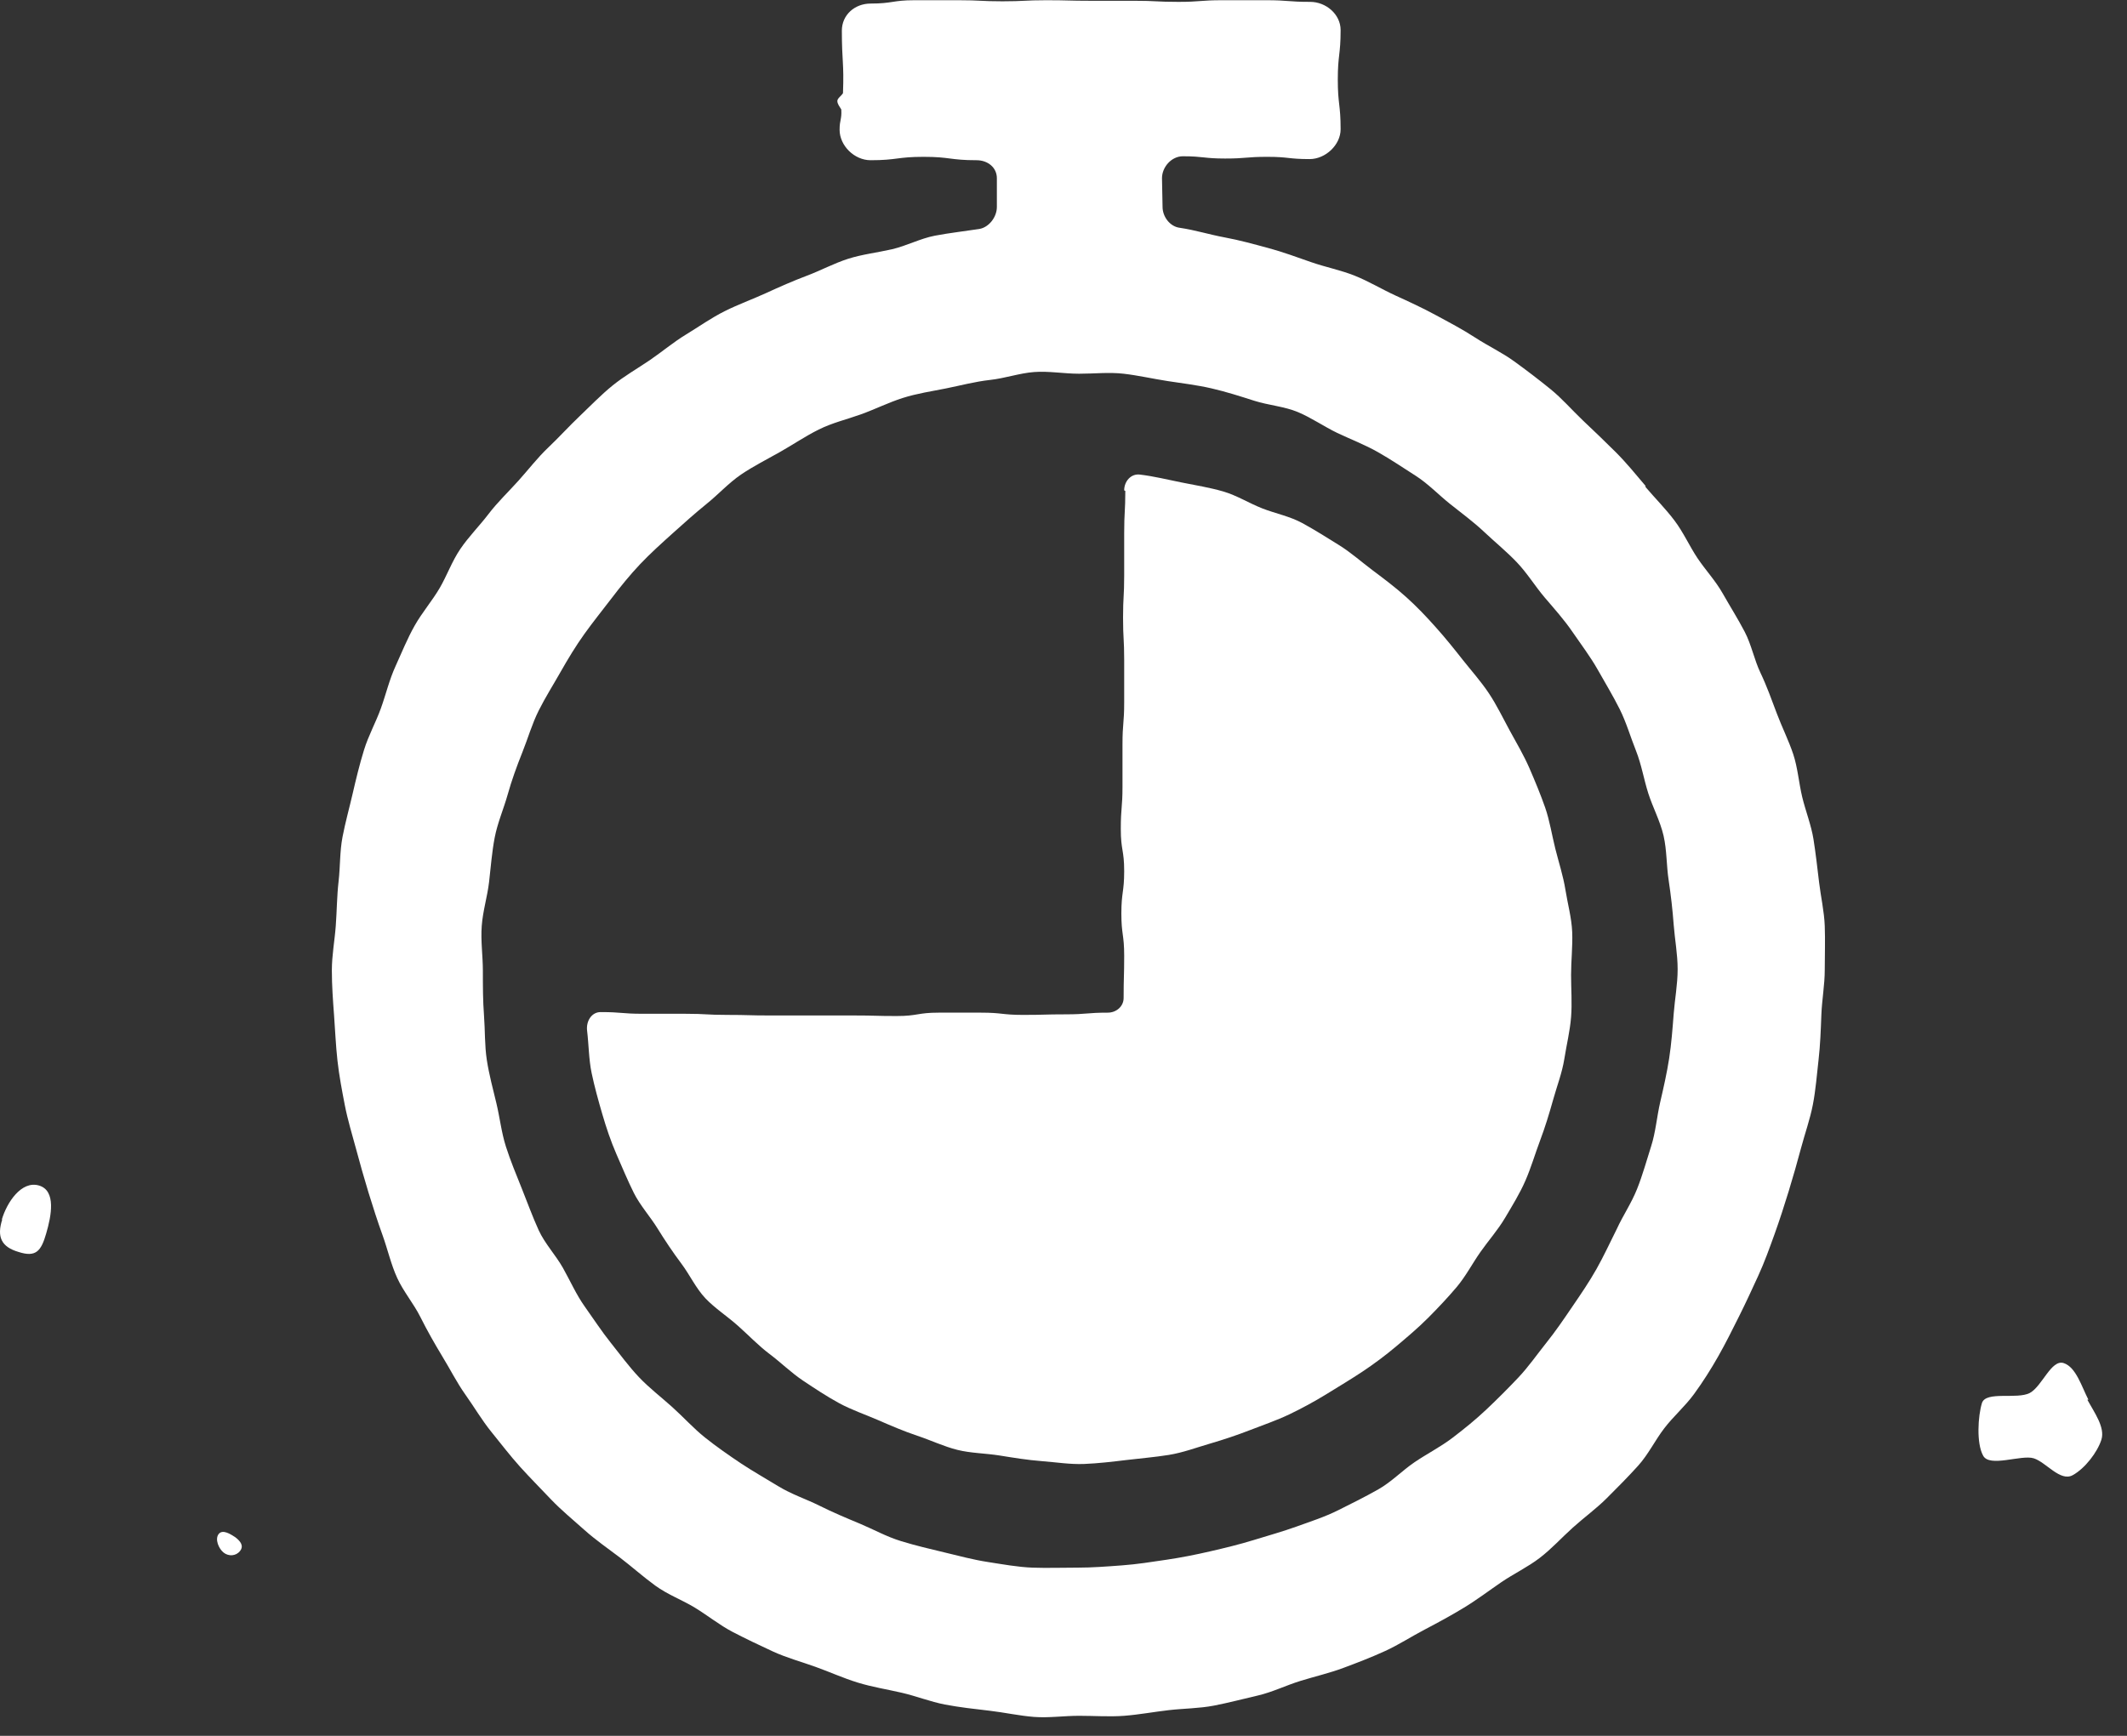 <svg xmlns="http://www.w3.org/2000/svg" fill="none" viewBox="0 0 49 40" height="40" width="49">
<rect x="0" y="0" width="49" height="40" fill="#333333" stroke="none"/>
<path fill="white" d="M25.924 11.313C25.924 11.793 25.898 11.793 25.898 12.286C25.898 12.78 25.898 12.767 25.898 13.26C25.898 13.754 25.872 13.741 25.872 14.234C25.872 14.727 25.898 14.714 25.898 15.208C25.898 15.701 25.898 15.688 25.898 16.181C25.898 16.675 25.859 16.662 25.859 17.155C25.859 17.475 25.859 17.8 25.859 18.129C25.859 18.609 25.82 18.609 25.82 19.103C25.82 19.596 25.898 19.583 25.898 20.076C25.898 20.557 25.833 20.557 25.833 21.05C25.833 21.543 25.898 21.53 25.898 22.024C25.898 22.517 25.885 22.504 25.885 22.997C25.885 23.192 25.716 23.335 25.521 23.335C25.041 23.335 25.041 23.374 24.547 23.374C24.054 23.374 24.067 23.387 23.574 23.387C23.08 23.387 23.093 23.335 22.6 23.335C22.107 23.335 22.12 23.335 21.626 23.335C21.133 23.335 21.146 23.413 20.652 23.413C20.159 23.413 20.172 23.4 19.679 23.4C19.185 23.4 19.198 23.4 18.705 23.4C18.212 23.4 18.225 23.4 17.731 23.4C17.238 23.4 17.251 23.387 16.758 23.387C16.264 23.387 16.277 23.361 15.784 23.361C15.303 23.361 15.303 23.361 14.81 23.361C14.317 23.361 14.33 23.322 13.836 23.322C13.629 23.322 13.499 23.53 13.525 23.75C13.564 24.075 13.564 24.413 13.629 24.724C13.694 25.036 13.784 25.36 13.875 25.672C13.966 25.984 14.07 26.295 14.2 26.594C14.33 26.892 14.46 27.204 14.602 27.49C14.745 27.775 14.979 28.035 15.148 28.308C15.316 28.58 15.498 28.853 15.693 29.113C15.888 29.372 16.03 29.684 16.251 29.918C16.472 30.151 16.758 30.333 17.004 30.554C17.251 30.774 17.472 31.008 17.731 31.203C17.991 31.398 18.225 31.631 18.497 31.813C18.77 31.995 19.043 32.177 19.328 32.332C19.614 32.488 19.925 32.592 20.224 32.722C20.523 32.852 20.821 32.981 21.133 33.085C21.445 33.189 21.743 33.332 22.055 33.41C22.366 33.488 22.704 33.488 23.028 33.54C23.353 33.592 23.665 33.644 24.002 33.67C24.34 33.696 24.651 33.748 24.976 33.735C25.3 33.722 25.625 33.683 25.95 33.644C26.274 33.605 26.599 33.579 26.923 33.527C27.248 33.475 27.559 33.358 27.871 33.267C28.183 33.176 28.494 33.072 28.793 32.956C29.091 32.839 29.403 32.735 29.702 32.592C30 32.449 30.286 32.293 30.559 32.125C30.831 31.956 31.117 31.787 31.39 31.605C31.662 31.424 31.922 31.229 32.169 31.021C32.415 30.813 32.662 30.606 32.896 30.372C33.129 30.138 33.35 29.904 33.558 29.658C33.766 29.411 33.921 29.113 34.103 28.853C34.285 28.593 34.505 28.347 34.674 28.061C34.843 27.775 35.012 27.503 35.142 27.204C35.272 26.905 35.362 26.594 35.479 26.282C35.596 25.971 35.687 25.672 35.778 25.348C35.869 25.023 35.986 24.724 36.038 24.4C36.089 24.075 36.167 23.764 36.193 23.439C36.219 23.114 36.193 22.79 36.193 22.465C36.193 22.141 36.232 21.803 36.219 21.479C36.206 21.154 36.115 20.829 36.063 20.505C36.011 20.18 35.908 19.869 35.83 19.557C35.752 19.245 35.7 18.908 35.596 18.609C35.492 18.311 35.362 17.999 35.233 17.7C35.103 17.402 34.934 17.116 34.778 16.831C34.622 16.545 34.48 16.246 34.298 15.974C34.116 15.701 33.895 15.454 33.7 15.208C33.506 14.961 33.298 14.701 33.077 14.455C32.857 14.208 32.636 13.974 32.389 13.754C32.143 13.533 31.883 13.338 31.623 13.143C31.364 12.949 31.117 12.728 30.844 12.559C30.572 12.39 30.286 12.209 30 12.053C29.715 11.897 29.377 11.832 29.079 11.715C28.78 11.598 28.494 11.417 28.183 11.326C27.871 11.235 27.547 11.183 27.222 11.118C26.897 11.053 26.586 10.975 26.261 10.936C26.053 10.91 25.898 11.092 25.898 11.3L25.924 11.313Z"></path>
<path fill="white" d="M37.908 11.183V11.144V11.196C37.688 10.936 37.467 10.664 37.22 10.417C36.973 10.17 36.727 9.937 36.467 9.69C36.207 9.443 35.987 9.184 35.714 8.963C35.441 8.742 35.169 8.534 34.883 8.327C34.597 8.119 34.286 7.976 33.987 7.781C33.689 7.587 33.39 7.431 33.078 7.262C32.767 7.093 32.455 6.95 32.144 6.808C31.832 6.665 31.534 6.483 31.209 6.353C30.884 6.223 30.547 6.159 30.209 6.042C29.872 5.925 29.56 5.808 29.223 5.717C28.885 5.626 28.56 5.535 28.21 5.47C27.859 5.405 27.535 5.302 27.184 5.25C26.95 5.224 26.782 4.99 26.782 4.769L26.769 4.107C26.769 3.848 26.989 3.601 27.249 3.601C27.729 3.601 27.729 3.653 28.223 3.653C28.716 3.653 28.703 3.614 29.197 3.614C29.69 3.614 29.677 3.666 30.17 3.666C30.534 3.666 30.884 3.341 30.884 2.978C30.884 2.406 30.819 2.406 30.819 1.835C30.819 1.264 30.884 1.264 30.884 0.693C30.884 0.329 30.547 0.043 30.183 0.043C29.677 0.043 29.677 0.005 29.171 0.005C28.664 0.005 28.664 0.005 28.158 0.005C27.651 0.005 27.651 0.043 27.145 0.043C26.639 0.043 26.639 0.018 26.133 0.018C25.626 0.018 25.626 0.018 25.12 0.018C24.613 0.018 24.613 0.005 24.107 0.005C23.601 0.005 23.601 0.03 23.094 0.03C22.588 0.03 22.588 0.005 22.082 0.005C21.575 0.005 21.575 0.005 21.069 0.005C20.563 0.005 20.563 0.082 20.056 0.082C19.693 0.082 19.394 0.342 19.394 0.706C19.394 1.433 19.446 1.433 19.42 2.147C19.381 2.212 19.29 2.264 19.29 2.328C19.29 2.393 19.342 2.458 19.381 2.523C19.394 2.757 19.342 2.757 19.342 2.991C19.342 3.354 19.68 3.692 20.056 3.692C20.667 3.692 20.667 3.614 21.277 3.614C21.887 3.614 21.887 3.692 22.497 3.692C22.757 3.692 22.965 3.861 22.965 4.107V4.769C22.965 5.003 22.783 5.237 22.562 5.276C22.225 5.328 21.874 5.367 21.537 5.431C21.199 5.496 20.887 5.665 20.55 5.743C20.212 5.821 19.862 5.86 19.537 5.964C19.212 6.068 18.901 6.236 18.589 6.353C18.278 6.47 17.953 6.613 17.642 6.756C17.33 6.899 17.005 7.015 16.694 7.171C16.382 7.327 16.11 7.522 15.811 7.704C15.512 7.885 15.253 8.106 14.967 8.301C14.681 8.495 14.383 8.664 14.11 8.885C13.838 9.106 13.604 9.352 13.357 9.586C13.11 9.82 12.877 10.079 12.63 10.313C12.383 10.547 12.176 10.819 11.942 11.079C11.708 11.339 11.462 11.572 11.254 11.845C11.046 12.118 10.799 12.364 10.605 12.65C10.41 12.936 10.293 13.273 10.124 13.559C9.956 13.845 9.722 14.117 9.553 14.416C9.384 14.714 9.254 15.039 9.112 15.351C8.969 15.662 8.891 16 8.774 16.324C8.657 16.649 8.488 16.948 8.385 17.285C8.281 17.623 8.203 17.947 8.125 18.285C8.047 18.622 7.956 18.947 7.891 19.284C7.826 19.622 7.839 19.973 7.8 20.31C7.761 20.648 7.761 20.985 7.735 21.336C7.709 21.686 7.645 22.011 7.645 22.361C7.645 22.712 7.67 23.049 7.696 23.4C7.722 23.751 7.735 24.088 7.774 24.439C7.813 24.789 7.878 25.127 7.943 25.464C8.008 25.802 8.112 26.14 8.203 26.477C8.294 26.815 8.385 27.139 8.488 27.477C8.592 27.814 8.696 28.139 8.813 28.463C8.93 28.788 9.008 29.139 9.151 29.45C9.293 29.762 9.527 30.035 9.683 30.346C9.839 30.658 10.008 30.956 10.189 31.255C10.371 31.553 10.527 31.865 10.722 32.138C10.916 32.41 11.098 32.722 11.319 32.995C11.54 33.267 11.747 33.54 11.981 33.8C12.215 34.059 12.461 34.306 12.695 34.553C12.929 34.799 13.201 35.02 13.461 35.254C13.721 35.487 14.006 35.682 14.279 35.89C14.552 36.098 14.811 36.331 15.097 36.539C15.383 36.747 15.707 36.864 16.006 37.045C16.304 37.227 16.577 37.448 16.875 37.604C17.174 37.759 17.499 37.915 17.81 38.058C18.122 38.201 18.459 38.292 18.784 38.409C19.109 38.525 19.42 38.668 19.758 38.772C20.095 38.876 20.433 38.928 20.77 39.006C21.108 39.084 21.433 39.214 21.77 39.279C22.108 39.343 22.458 39.382 22.796 39.421C23.133 39.46 23.484 39.538 23.822 39.564C24.159 39.59 24.51 39.538 24.86 39.538C25.211 39.538 25.561 39.564 25.899 39.538C26.236 39.512 26.587 39.447 26.924 39.408C27.262 39.369 27.625 39.369 27.963 39.304C28.301 39.239 28.638 39.149 28.976 39.071C29.313 38.993 29.625 38.837 29.962 38.733C30.3 38.629 30.638 38.551 30.949 38.434C31.261 38.318 31.598 38.188 31.91 38.045C32.222 37.902 32.52 37.708 32.819 37.552C33.117 37.396 33.429 37.227 33.728 37.045C34.026 36.864 34.299 36.656 34.584 36.461C34.87 36.266 35.195 36.111 35.467 35.903C35.74 35.695 35.974 35.435 36.233 35.202C36.493 34.968 36.779 34.76 37.012 34.527C37.246 34.293 37.506 34.033 37.739 33.774C37.973 33.514 38.129 33.189 38.337 32.917C38.544 32.644 38.817 32.41 39.025 32.125C39.233 31.839 39.414 31.553 39.583 31.255C39.752 30.956 39.908 30.645 40.063 30.333C40.219 30.021 40.362 29.71 40.505 29.398C40.648 29.087 40.764 28.762 40.881 28.438C40.998 28.113 41.102 27.788 41.206 27.451C41.31 27.113 41.401 26.789 41.492 26.451C41.582 26.114 41.699 25.789 41.764 25.451C41.829 25.114 41.855 24.763 41.894 24.426C41.933 24.088 41.946 23.738 41.959 23.387C41.972 23.037 42.037 22.699 42.037 22.349C42.037 22.011 42.05 21.673 42.037 21.336C42.024 20.998 41.946 20.661 41.907 20.336C41.868 20.012 41.829 19.661 41.777 19.336C41.725 19.012 41.595 18.687 41.517 18.363C41.44 18.038 41.414 17.688 41.31 17.376C41.206 17.064 41.05 16.753 40.933 16.441C40.816 16.13 40.7 15.805 40.557 15.506C40.414 15.208 40.349 14.857 40.193 14.559C40.037 14.26 39.856 13.974 39.687 13.676C39.518 13.377 39.284 13.13 39.103 12.858C38.921 12.585 38.778 12.261 38.57 11.988C38.363 11.715 38.129 11.482 37.908 11.222V11.183ZM24.808 36.124C24.458 36.124 24.12 36.136 23.782 36.124C23.445 36.111 23.094 36.046 22.757 35.994C22.419 35.942 22.082 35.851 21.757 35.773C21.433 35.695 21.095 35.617 20.758 35.513C20.42 35.41 20.121 35.241 19.81 35.111C19.498 34.981 19.186 34.851 18.875 34.695C18.563 34.54 18.239 34.436 17.94 34.254C17.642 34.072 17.343 33.903 17.07 33.722C16.798 33.54 16.499 33.332 16.239 33.124C15.98 32.917 15.746 32.657 15.486 32.423C15.227 32.19 14.954 31.982 14.72 31.735C14.487 31.489 14.279 31.203 14.071 30.943C13.863 30.684 13.669 30.385 13.474 30.112C13.279 29.84 13.136 29.515 12.968 29.216C12.799 28.918 12.552 28.658 12.409 28.347C12.267 28.035 12.15 27.71 12.02 27.386C11.89 27.061 11.76 26.75 11.656 26.425C11.552 26.101 11.514 25.75 11.436 25.425C11.358 25.101 11.267 24.763 11.215 24.426C11.163 24.088 11.176 23.738 11.15 23.4C11.124 23.062 11.124 22.725 11.124 22.374C11.124 22.024 11.072 21.686 11.098 21.336C11.124 20.985 11.228 20.661 11.267 20.323C11.306 19.985 11.332 19.635 11.397 19.297C11.462 18.96 11.604 18.635 11.695 18.311C11.786 17.986 11.903 17.662 12.033 17.337C12.163 17.012 12.254 16.688 12.409 16.376C12.565 16.065 12.747 15.779 12.916 15.48C13.085 15.182 13.266 14.883 13.461 14.611C13.656 14.338 13.876 14.065 14.084 13.793C14.292 13.52 14.513 13.247 14.746 13.001C14.98 12.754 15.24 12.52 15.499 12.287C15.759 12.053 16.006 11.832 16.278 11.611C16.551 11.391 16.785 11.131 17.07 10.936C17.356 10.742 17.668 10.586 17.966 10.417C18.265 10.248 18.55 10.053 18.862 9.898C19.174 9.742 19.511 9.664 19.836 9.547C20.16 9.43 20.472 9.274 20.796 9.171C21.121 9.067 21.471 9.015 21.796 8.95C22.121 8.885 22.458 8.794 22.809 8.755C23.159 8.716 23.484 8.599 23.822 8.573C24.159 8.547 24.51 8.612 24.86 8.612C25.211 8.612 25.548 8.573 25.886 8.612C26.223 8.651 26.561 8.729 26.898 8.781C27.236 8.833 27.574 8.872 27.911 8.95C28.249 9.028 28.573 9.132 28.898 9.236C29.223 9.339 29.586 9.365 29.898 9.495C30.209 9.625 30.508 9.833 30.806 9.976C31.105 10.118 31.443 10.248 31.741 10.417C32.04 10.586 32.325 10.78 32.611 10.962C32.897 11.144 33.143 11.404 33.403 11.611C33.663 11.819 33.948 12.027 34.195 12.261C34.442 12.494 34.714 12.715 34.948 12.962C35.182 13.208 35.364 13.507 35.584 13.767C35.805 14.026 36.039 14.286 36.233 14.572C36.428 14.857 36.636 15.13 36.805 15.428C36.973 15.727 37.155 16.026 37.311 16.337C37.467 16.649 37.558 16.973 37.688 17.298C37.817 17.623 37.869 17.96 37.973 18.285C38.077 18.609 38.246 18.921 38.324 19.259C38.401 19.596 38.389 19.947 38.441 20.284C38.492 20.622 38.531 20.959 38.557 21.31C38.583 21.647 38.648 21.985 38.648 22.335C38.648 22.686 38.583 23.024 38.557 23.361C38.531 23.699 38.505 24.049 38.453 24.387C38.401 24.724 38.324 25.062 38.246 25.399C38.168 25.737 38.142 26.088 38.038 26.412C37.934 26.737 37.843 27.074 37.713 27.399C37.584 27.724 37.389 28.009 37.246 28.321C37.09 28.632 36.947 28.944 36.779 29.242C36.61 29.541 36.415 29.827 36.22 30.112C36.026 30.398 35.831 30.684 35.623 30.943C35.415 31.203 35.208 31.502 34.974 31.748C34.74 31.995 34.494 32.242 34.247 32.475C34 32.709 33.728 32.93 33.455 33.137C33.182 33.345 32.871 33.501 32.585 33.696C32.3 33.89 32.053 34.15 31.754 34.319C31.456 34.488 31.144 34.644 30.832 34.799C30.521 34.955 30.196 35.059 29.872 35.176C29.547 35.293 29.223 35.383 28.885 35.487C28.547 35.591 28.223 35.669 27.885 35.747C27.548 35.825 27.223 35.89 26.872 35.942C26.522 35.994 26.197 36.046 25.847 36.072C25.496 36.098 25.159 36.124 24.821 36.124H24.808Z"></path>
<path fill="white" d="M5.53 35.74C5.439 35.857 5.271 35.87 5.154 35.779C5.037 35.688 4.946 35.467 5.037 35.35C5.128 35.233 5.31 35.35 5.427 35.428C5.543 35.519 5.621 35.623 5.53 35.74Z"></path>
<path fill="white" d="M48.086 32.254C48.241 32.54 48.501 32.891 48.41 33.176C48.319 33.462 48.034 33.838 47.748 33.994C47.462 34.15 47.138 33.696 46.852 33.605C46.566 33.514 45.827 33.825 45.684 33.54C45.528 33.254 45.567 32.631 45.658 32.332C45.749 32.047 46.463 32.254 46.761 32.099C47.047 31.943 47.255 31.32 47.54 31.41C47.826 31.501 47.956 31.956 48.111 32.254H48.086Z"></path>
<path fill="white" d="M0.04 28.11C0.157 27.707 0.494 27.201 0.897 27.318C1.299 27.435 1.182 28.019 1.065 28.421C0.949 28.824 0.832 28.98 0.429 28.85C0.027 28.733 -0.077 28.499 0.053 28.097L0.04 28.11Z"></path>
</svg>
